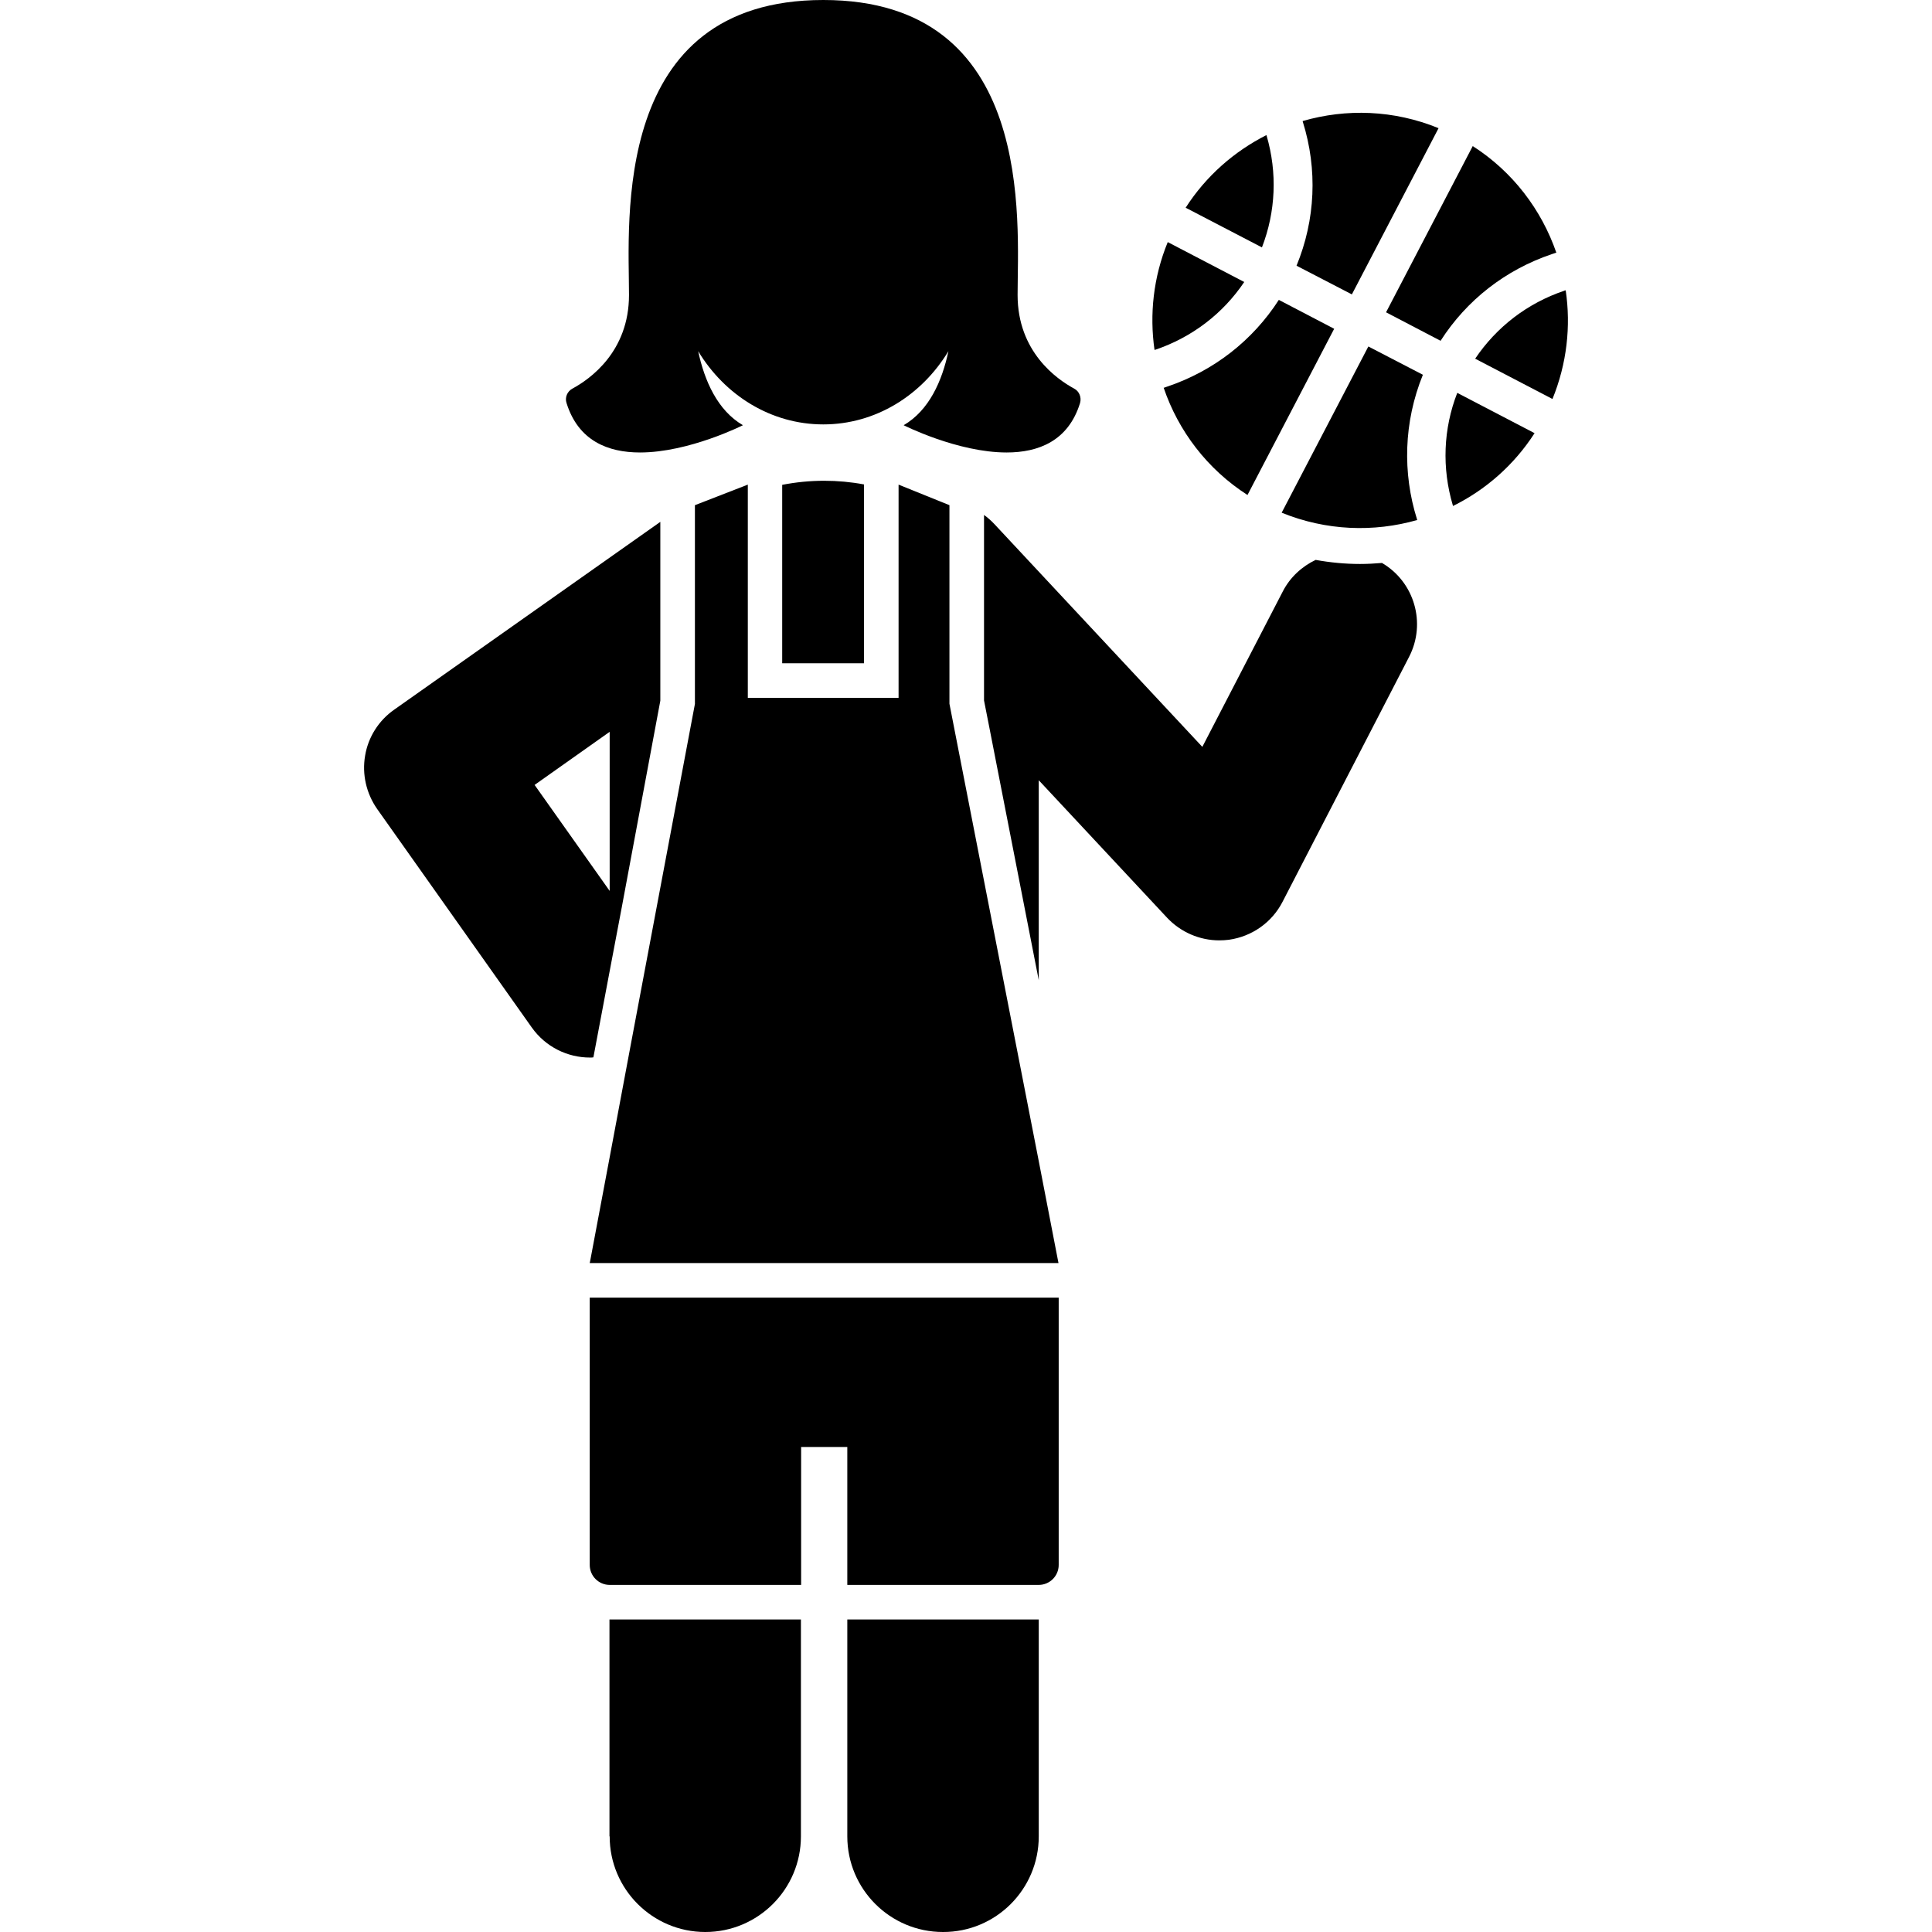 <?xml version="1.0" encoding="iso-8859-1"?>
<!-- Generator: Adobe Illustrator 16.0.0, SVG Export Plug-In . SVG Version: 6.00 Build 0)  -->
<!DOCTYPE svg PUBLIC "-//W3C//DTD SVG 1.1//EN" "http://www.w3.org/Graphics/SVG/1.1/DTD/svg11.dtd">
<svg version="1.1" id="Capa_1" xmlns="http://www.w3.org/2000/svg" xmlns:xlink="http://www.w3.org/1999/xlink" x="0px" y="0px"
	 width="949.6px" height="949.6px" viewBox="0 0 949.6 949.6" style="enable-background:new 0 0 949.6 949.6;" xml:space="preserve"
	>
<g>
	<path d="M179.46,371.4c-1.6,9.2,0.6,18.6,5.9,26.2l76,107.4c6.8,9.6,17.6,14.8,28.6,14.8c0.6,0,1.1,0,1.7-0.1l8.1-42.9l5.8-30.6
		l19-101.8v-2.2v-13v-55.5v-17.2l-130.8,92.3C186.161,354.1,180.96,362.3,179.46,371.4z M299.661,359.7v78.2l-36.9-52.1
		L299.661,359.7z"/>
	<path d="M483.66,253.1v91.2l2.601,13.2l24.3,124.3v-19v-79.3l63.1,67.6c6.7,7.101,16,11.101,25.601,11.101
		c1.6,0,3.2-0.101,4.8-0.301c11.3-1.6,21.1-8.5,26.3-18.6l62.2-120.4c8.6-16.6,2.6-36.9-13.3-46.2c-3.601,0.3-7.2,0.5-10.8,0.5
		c-7.301,0-14.601-0.7-21.801-2c-6.699,3.2-12.6,8.5-16.199,15.6l-39.5,76.3l-102.2-109.5C487.16,255.9,485.461,254.4,483.66,253.1z
		"/>
	<path d="M424.66,326v-6.1v-81.7v-0.1c-6.399-1.2-12.899-1.8-19.6-1.8l0,0c-7,0-13.9,0.7-20.6,2V326H424.66z"/>
	<path d="M299.661,902.6c0,26,21.1,47,47,47c26,0,47-21.1,47-47V796h-94.1v106.6H299.661z"/>
	<path d="M510.561,902.6V796h-94.1v106.6c0,26,21.1,47,47,47C489.461,949.7,510.561,928.6,510.561,902.6z"/>
	<path d="M510.561,779L510.561,779c5.4,0,9.8-4.4,9.8-9.8V637.8h-230.5v131.4c0,5.399,4.4,9.8,9.8,9.8l0,0h94.1v-67.8h22.7V779
		H510.561z"/>
	<polygon points="367.561,238.2 341.561,248.3 341.561,329.2 341.561,330.2 341.561,346 319.061,465.5 310.061,513.3 299.661,568.8 
		290.161,619.3 289.86,620.8 299.661,620.8 510.561,620.8 520.261,620.8 519.961,619.3 510.561,570.7 466.66,345.9 466.66,248.3 
		441.66,238.2 441.66,343 367.561,343 	"/>
	<path d="M754.261,212.9l-0.4-0.2l-37.6-19.6c-6.9,17.7-7.601,37-2.2,55.2c0,0.1,0.1,0.3,0.1,0.4
		C730.16,240.8,744.16,228.6,754.261,212.9z"/>
	<path d="M769.061,142.8c-0.1,0-0.2,0-0.2,0.1c-18.1,6.1-33.3,17.8-43.8,33.4l37.6,19.6l0.4,0.2c7.1-17.4,9.1-35.8,6.5-53.4
		C769.36,142.7,769.261,142.8,769.061,142.8z"/>
	<path d="M664.461,144.7l42.399-81.3l0.2-0.4c-22-9-45.4-9.7-66.8-3.5c0,0.1,0.1,0.3,0.1,0.4c7.3,23.4,6.2,48.1-3.1,70.7
		L664.461,144.7z"/>
	<path d="M573.761,190c-0.5,0.2-1,0.3-1.4,0.5c-0.1,0-0.3,0.1-0.399,0.1c7.199,21.2,21.399,40,41.199,52.7l0.2-0.4l42.4-81.3
		l-27.2-14.2C615.66,167.4,596.561,182.3,573.761,190z"/>
	<path d="M573.961,119c-7.101,17.3-9,35.6-6.5,53c0.1,0,0.199-0.1,0.3-0.1h0.1c18-6.1,33.2-17.7,43.7-33.3l-37.2-19.4L573.961,119z"
		/>
	<path d="M672.561,170.3l-42.4,81.3l-0.199,0.4c21.899,8.9,45.199,9.7,66.6,3.6c0-0.1-0.1-0.3-0.1-0.4
		c-7.101-22.6-6.601-47.6,2.899-71L672.561,170.3z"/>
	<path d="M723.86,71.8l-0.2,0.4l-42.399,81.3l26.8,14c12.8-20,31.9-34.9,54.7-42.6c0.6-0.2,1.2-0.4,1.8-0.6c0.1,0,0.3-0.1,0.4-0.1
		C757.66,103.1,743.561,84.4,723.86,71.8z"/>
	<path d="M622.461,66.4c-15.801,8-29.7,20.1-39.7,35.7l0.399,0.2l37.101,19.3c6.8-17.6,7.6-36.7,2.3-54.9
		C622.561,66.7,622.461,66.6,622.461,66.4z"/>
	<path d="M527.961,191c-8.7-4.7-27.801-18.2-27.801-46c0-36,9-145-95.5-145c-104.5,0-95.5,109-95.5,145c0,27.8-19.1,41.3-27.8,46
		c-2.6,1.4-3.8,4.4-2.9,7.1c5.8,18.6,20.4,24.3,36.1,24.3c24.1,0,50.6-13.4,50.6-13.4c-12.5-7.3-18.899-21.8-22-36.4
		c13.101,21.7,35.801,36,61.5,36c25.7,0,48.4-14.3,61.5-36c-3.1,14.7-9.5,29.1-22,36.4c0,0,26.5,13.4,50.601,13.4
		c15.6,0,30.3-5.6,36.1-24.3C531.66,195.3,530.461,192.3,527.961,191z"/>
</g>
<g>
</g>
<g>
</g>
<g>
</g>
<g>
</g>
<g>
</g>
<g>
</g>
<g>
</g>
<g>
</g>
<g>
</g>
<g>
</g>
<g>
</g>
<g>
</g>
<g>
</g>
<g>
</g>
<g>
</g>
</svg>
